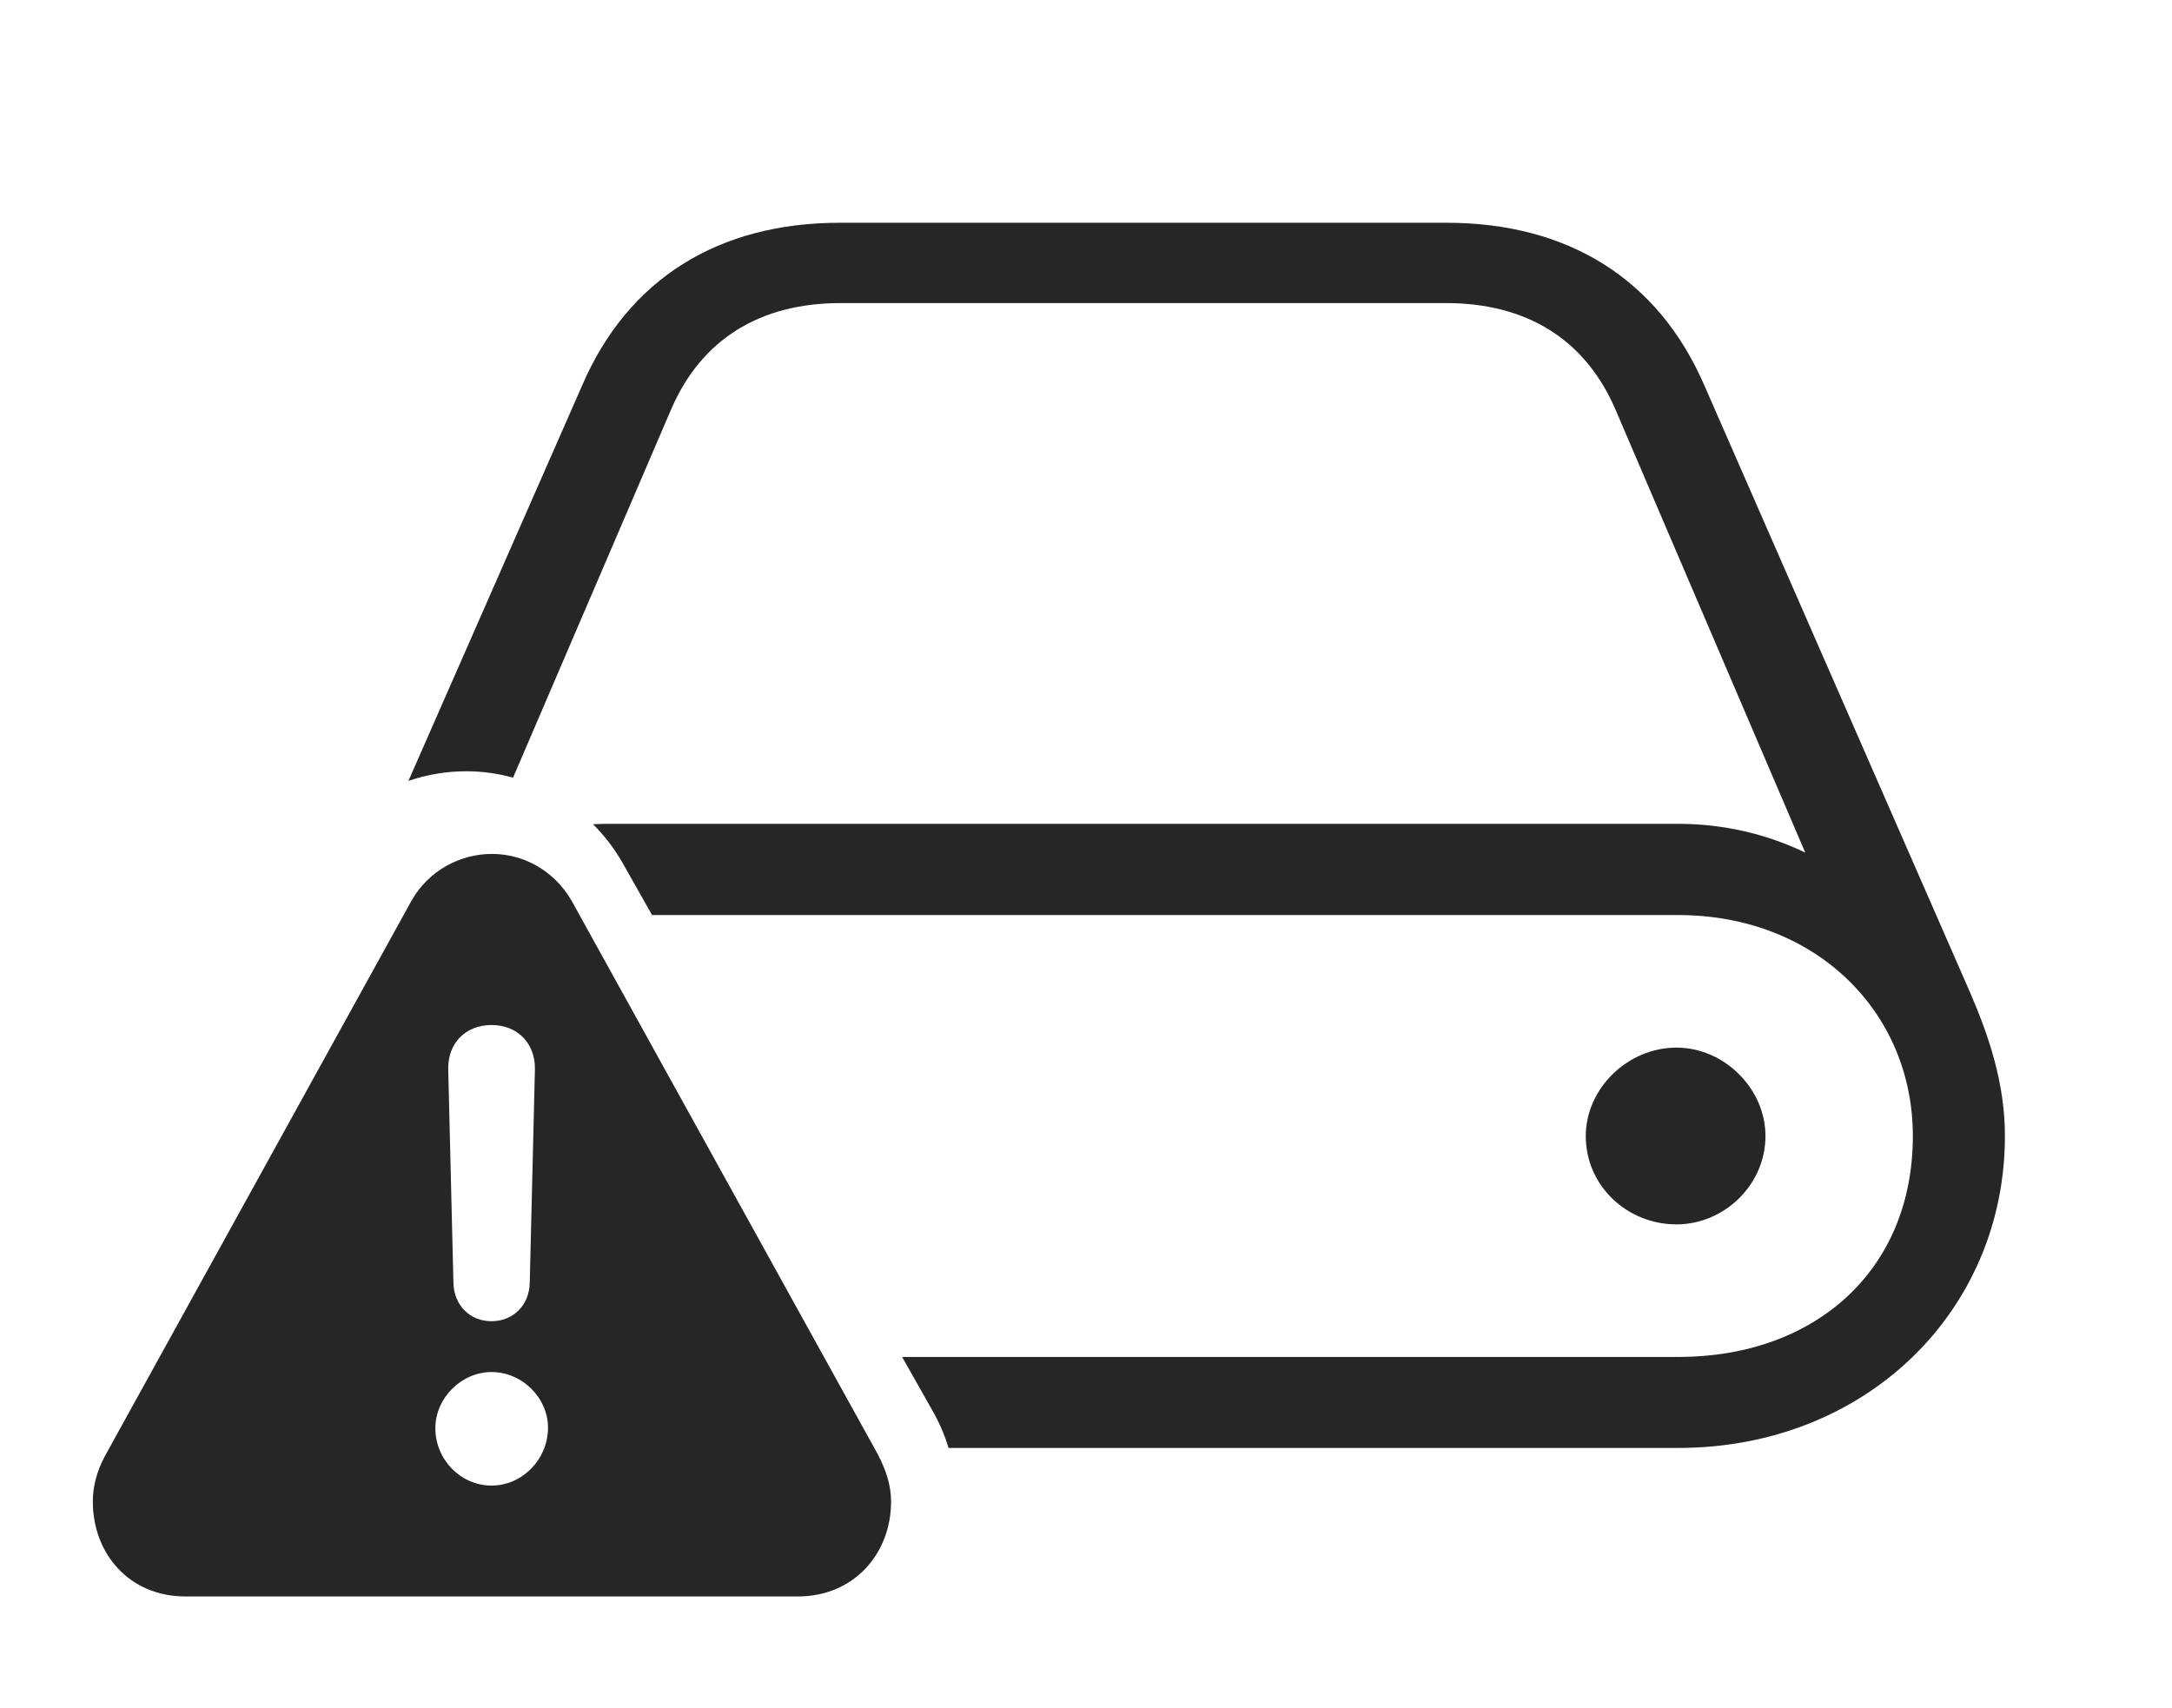 <svg xmlns="http://www.w3.org/2000/svg" width="117" height="92" viewBox="0 0 117 92"><rect width="124" height="91" opacity="0"/><path fill-opacity=".85" d="M91.817,20.78 L106.114,53.441 C107.143,55.818 108,58.367 108,61.196 C108,70.6 100.529,78 90.397,78 L51.097,78 C50.882,77.285 50.579,76.59 50.202,75.939 L48.595,73.099 L90.397,73.099 C97.796,73.099 103.04,68.415 103.04,61.196 C103.04,54.5 97.796,49.293 90.397,49.293 L35.125,49.293 L33.506,46.43 C33.068,45.673 32.542,44.995 31.947,44.402 C32.219,44.386 32.495,44.379 32.772,44.379 L90.397,44.379 C92.887,44.379 95.2,44.946 97.244,45.928 L87.032,22.087 C85.398,18.268 82.225,16.326 77.883,16.326 L45.286,16.326 C40.945,16.326 37.771,18.268 36.137,22.087 L27.637,41.892 C26.817,41.664 25.969,41.547 25.117,41.547 C24.055,41.547 23,41.725 22,42.067 L31.352,20.78 C33.835,14.996 38.737,12 45.238,12 L77.931,12 C84.419,12 89.321,14.996 91.817,20.78 Z M95.101,61.196 C95.101,63.823 92.88,65.957 90.308,65.957 C87.67,65.957 85.421,63.9 85.421,61.196 C85.421,58.647 87.67,56.434 90.308,56.434 C92.88,56.434 95.101,58.647 95.101,61.196 Z"/><path fill-opacity=".85" d="M30.804,48.546 L47.298,78.364 C47.748,79.234 48,80.051 48,80.883 C48,83.688 46.007,86 42.977,86 L9.993,86 C6.951,86 5,83.688 5,80.883 C5,80.051 5.225,79.234 5.662,78.417 L22.153,48.546 C23.089,46.869 24.821,46 26.499,46 C28.176,46 29.841,46.869 30.804,48.546 Z M23.452,76.937 C23.452,78.644 24.831,80.027 26.474,80.027 C28.118,80.027 29.497,78.644 29.521,76.937 C29.533,75.334 28.157,73.911 26.474,73.911 C24.87,73.911 23.452,75.294 23.452,76.937 Z M24.145,57.593 L24.425,69.111 C24.452,70.297 25.302,71.173 26.474,71.173 C27.658,71.173 28.509,70.297 28.536,69.111 L28.815,57.593 C28.83,56.216 27.898,55.218 26.474,55.218 C25.062,55.218 24.118,56.216 24.145,57.593 Z"/></svg>